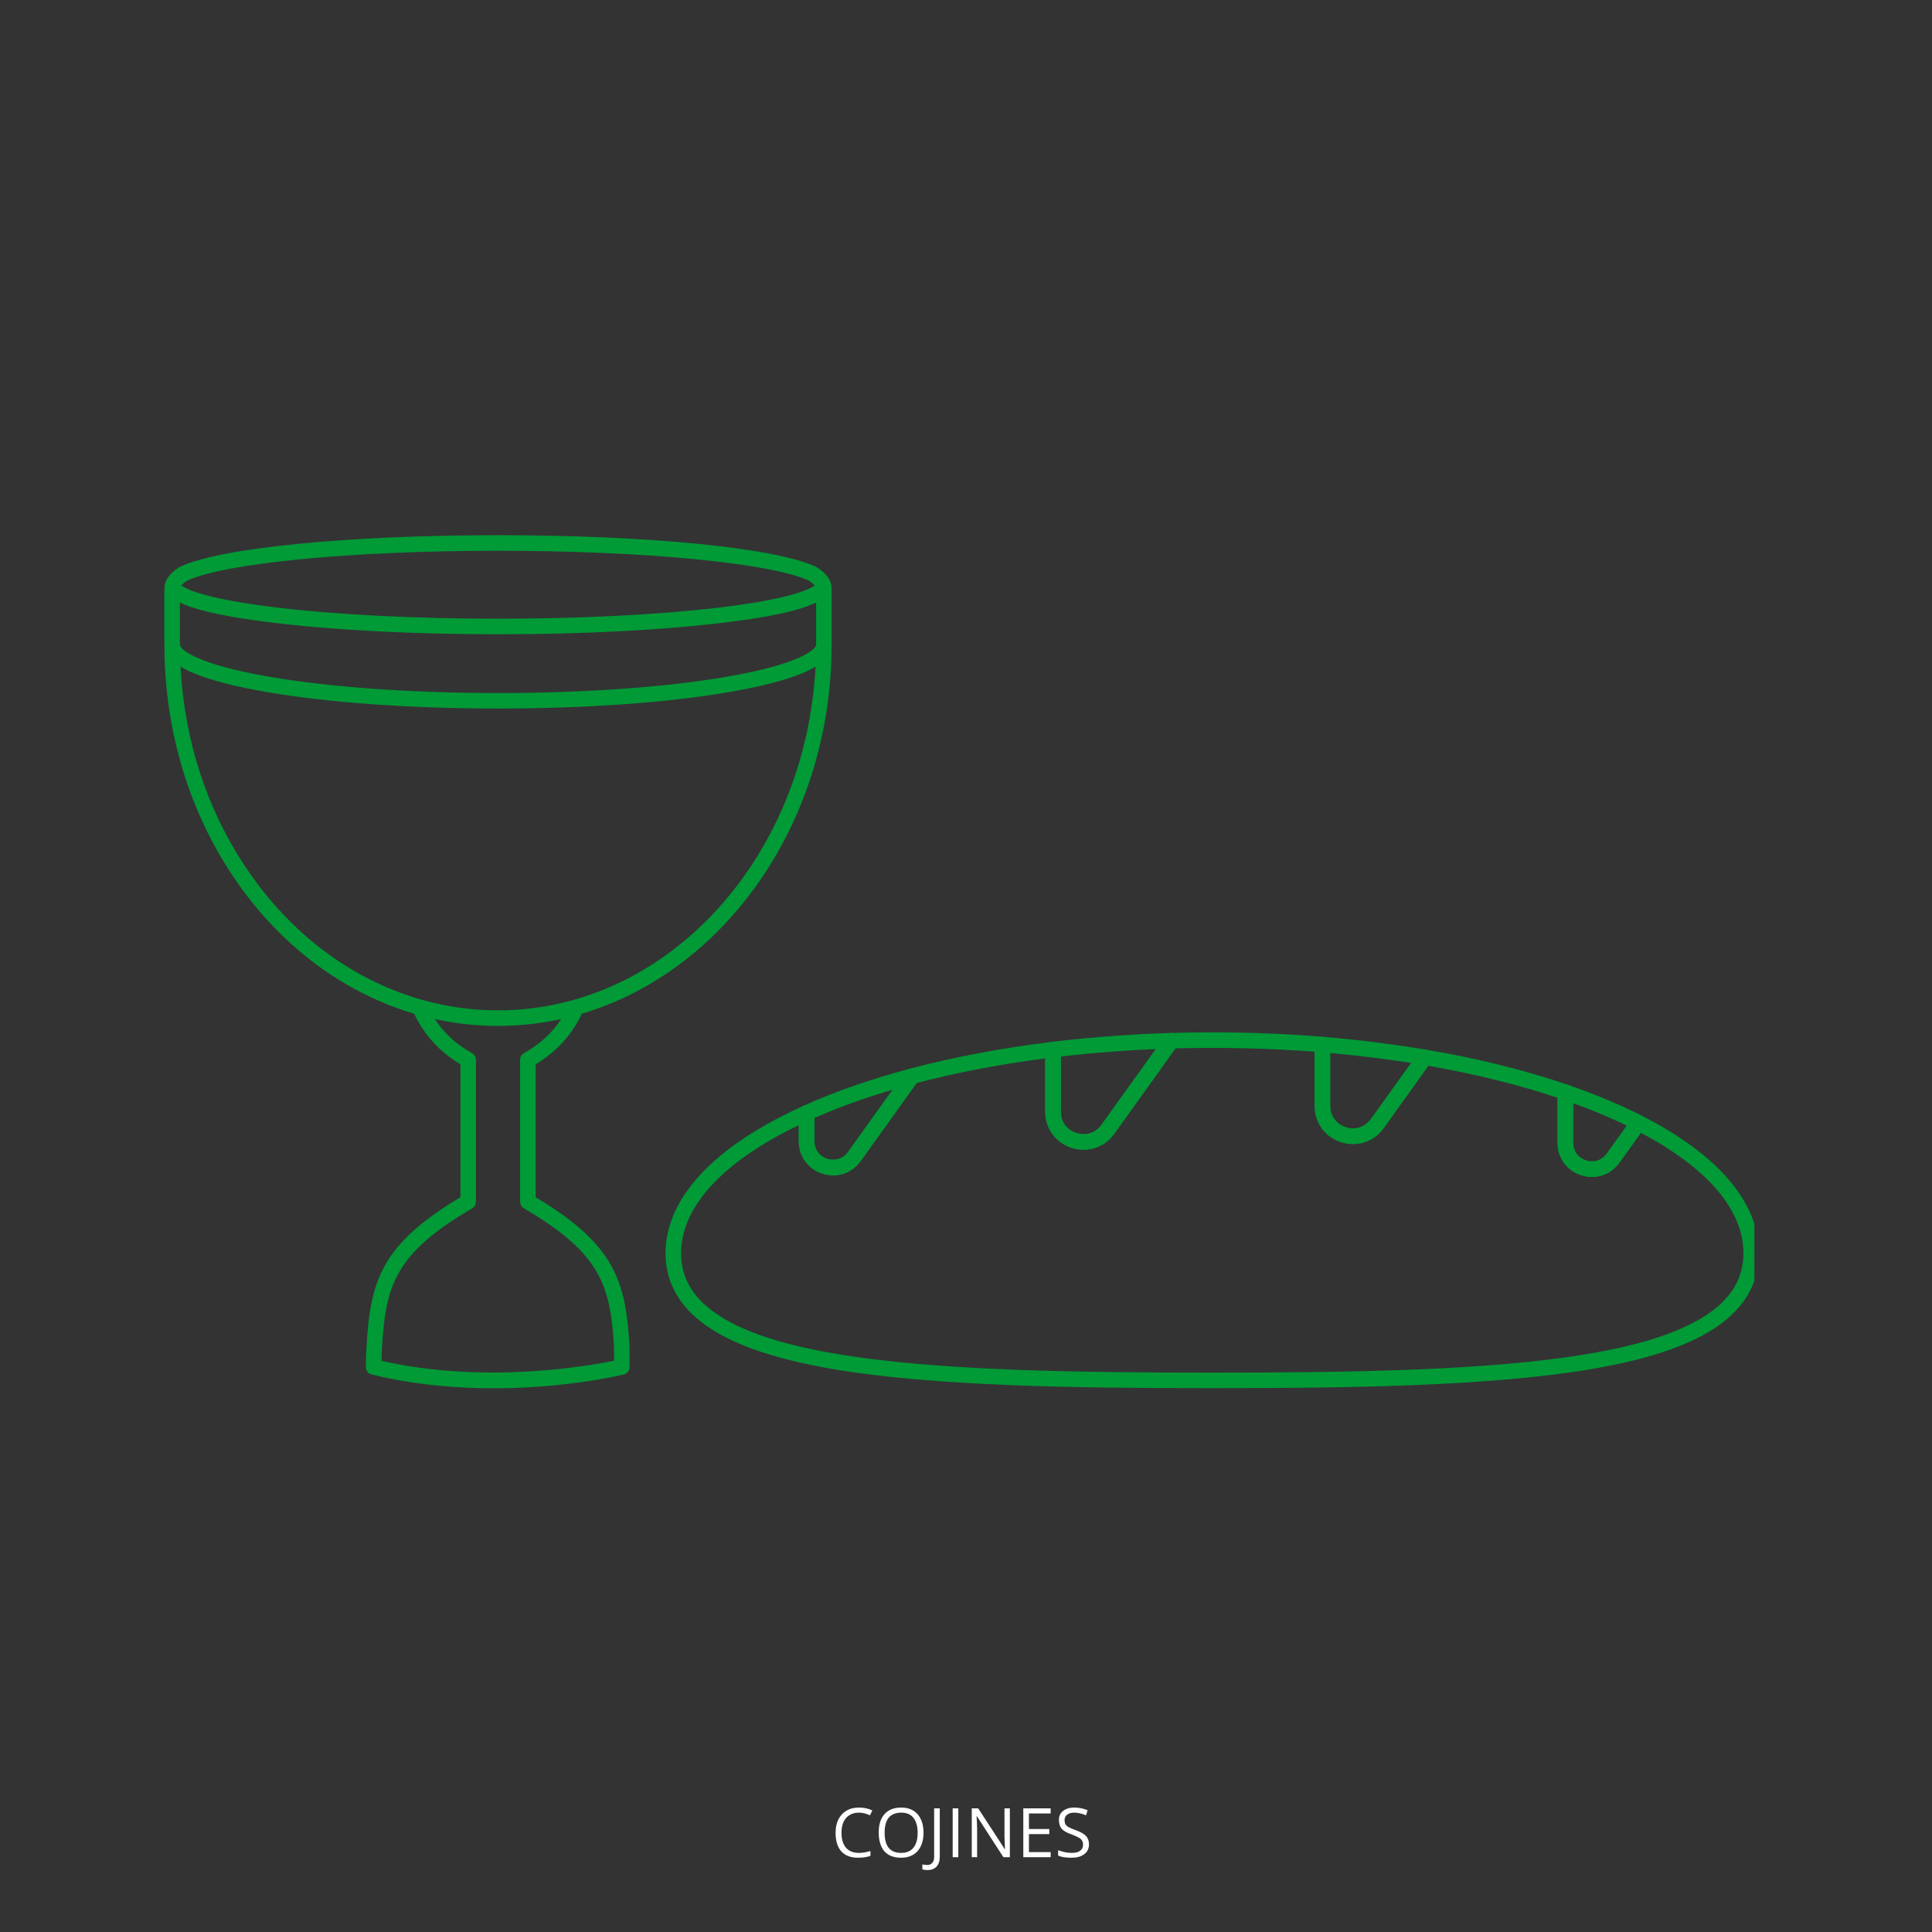 <svg xmlns="http://www.w3.org/2000/svg" xmlns:xlink="http://www.w3.org/1999/xlink" width="150" viewBox="0 0 112.5 112.5" height="150" preserveAspectRatio="xMidYMid meet"><rect x="0" y="0" width="112.5" height="112.5" fill="#333333" stroke="none"/><defs><g></g><clipPath id="026e097e03"><path d="M 38 60 L 102.16 60 L 102.16 81 L 38 81 Z M 38 60 " clip-rule="nonzero"></path></clipPath><clipPath id="dc9ccfaa60"><path d="M 9.57 31.16 L 49 31.16 L 49 37 L 9.57 37 Z M 9.57 31.16 " clip-rule="nonzero"></path></clipPath><clipPath id="63cf63753d"><path d="M 9.57 37 L 49 37 L 49 60 L 9.57 60 Z M 9.57 37 " clip-rule="nonzero"></path></clipPath><clipPath id="03a911583e"><path d="M 9.57 33 L 49 33 L 49 42 L 9.57 42 Z M 9.57 33 " clip-rule="nonzero"></path></clipPath></defs><g clip-path="url(#026e097e03)"><path fill="#009a37" d="M 70.59 80.832 C 62.969 80.832 54.332 80.742 48.32 79.691 C 45.254 79.152 43 78.402 41.43 77.398 C 39.656 76.266 38.754 74.773 38.754 72.969 C 38.754 72.309 38.879 71.637 39.125 70.984 C 40.047 68.516 42.691 66.238 46.777 64.395 C 46.918 64.328 47.082 64.34 47.211 64.426 C 47.34 64.508 47.418 64.652 47.418 64.805 L 47.418 66.449 C 47.418 67.031 47.805 67.363 48.168 67.477 C 48.531 67.594 49.043 67.551 49.383 67.078 L 49.395 67.062 L 52.73 62.406 C 52.793 62.32 52.879 62.258 52.98 62.23 C 55.543 61.551 58.328 61.023 61.266 60.668 C 61.391 60.652 61.523 60.691 61.617 60.777 C 61.715 60.863 61.77 60.984 61.77 61.117 L 61.77 64.73 C 61.77 65.434 62.242 65.836 62.68 65.977 C 63.121 66.117 63.734 66.066 64.145 65.492 L 67.844 60.336 C 67.926 60.223 68.055 60.152 68.195 60.148 C 68.992 60.125 69.797 60.113 70.59 60.113 C 72.758 60.113 74.93 60.199 77.043 60.375 C 77.277 60.391 77.457 60.59 77.457 60.824 L 77.457 64.395 C 77.457 64.59 77.496 64.773 77.566 64.938 C 77.75 65.359 78.164 65.652 78.645 65.703 C 79.117 65.75 79.551 65.555 79.832 65.16 L 82.598 61.305 C 82.699 61.164 82.871 61.09 83.039 61.121 C 86.043 61.629 88.82 62.32 91.297 63.168 C 91.48 63.23 91.602 63.402 91.602 63.598 L 91.602 66.539 C 91.602 67.121 91.992 67.453 92.355 67.57 C 92.719 67.688 93.227 67.645 93.566 67.172 L 95.039 65.113 C 95.172 64.93 95.414 64.871 95.613 64.973 C 99.57 66.988 101.895 69.43 102.348 72.035 C 102.363 72.133 102.379 72.23 102.387 72.328 C 102.414 72.547 102.426 72.762 102.426 72.969 C 102.426 74.773 101.527 76.262 99.754 77.398 C 98.184 78.402 95.93 79.152 92.859 79.688 C 86.852 80.742 78.215 80.832 70.59 80.832 Z M 46.512 65.516 C 43.016 67.199 40.762 69.191 39.973 71.301 C 39.766 71.855 39.66 72.414 39.66 72.969 C 39.66 74.465 40.398 75.664 41.918 76.637 C 43.383 77.574 45.527 78.281 48.477 78.797 C 54.418 79.84 63.008 79.926 70.59 79.926 C 78.176 79.926 86.766 79.84 92.703 78.797 C 95.652 78.281 97.797 77.574 99.266 76.637 C 100.781 75.664 101.52 74.465 101.52 72.969 C 101.52 72.801 101.512 72.621 101.488 72.438 C 101.48 72.355 101.465 72.273 101.453 72.191 C 101.066 69.953 99.027 67.805 95.547 65.961 L 94.301 67.699 C 93.789 68.414 92.914 68.703 92.078 68.434 C 91.238 68.164 90.695 67.422 90.695 66.543 L 90.695 63.922 C 88.422 63.164 85.891 62.539 83.168 62.062 L 80.57 65.688 C 80.098 66.344 79.344 66.688 78.551 66.605 C 77.75 66.52 77.055 66.02 76.738 65.301 C 76.613 65.023 76.551 64.719 76.551 64.398 L 76.551 61.242 C 73.898 61.039 71.164 60.977 68.445 61.047 L 64.883 66.02 C 64.309 66.816 63.336 67.141 62.402 66.84 C 61.469 66.539 60.863 65.711 60.863 64.73 L 60.863 61.629 C 58.219 61.973 55.699 62.457 53.371 63.066 L 50.117 67.605 C 49.602 68.324 48.73 68.613 47.891 68.344 C 47.055 68.074 46.512 67.328 46.512 66.449 Z M 46.512 65.516 " fill-opacity="1" fill-rule="nonzero"></path></g><path fill="#009a37" d="M 48.512 68.438 C 48.18 68.438 47.844 68.355 47.535 68.188 C 46.895 67.836 46.512 67.188 46.512 66.449 L 46.512 64.805 C 46.512 64.629 46.617 64.465 46.777 64.395 C 47.691 63.98 48.684 63.586 49.727 63.223 C 50.758 62.867 51.852 62.531 52.98 62.23 C 53.164 62.184 53.363 62.254 53.469 62.41 C 53.578 62.57 53.578 62.777 53.465 62.934 L 50.117 67.605 C 49.965 67.816 49.777 67.996 49.566 68.133 C 49.246 68.336 48.883 68.438 48.512 68.438 Z M 47.418 65.102 L 47.418 66.449 C 47.418 66.855 47.617 67.199 47.969 67.391 C 48.328 67.586 48.75 67.578 49.078 67.371 C 49.191 67.297 49.297 67.195 49.379 67.078 L 51.98 63.453 C 51.309 63.652 50.652 63.859 50.023 64.078 C 49.109 64.398 48.234 64.742 47.418 65.102 Z M 47.418 65.102 " fill-opacity="1" fill-rule="nonzero"></path><path fill="#009a37" d="M 92.699 68.531 C 92.27 68.531 91.844 68.395 91.488 68.133 C 90.984 67.762 90.695 67.18 90.695 66.539 L 90.695 63.598 C 90.695 63.449 90.766 63.312 90.887 63.23 C 91.004 63.145 91.156 63.121 91.297 63.168 C 92.199 63.48 93.078 63.816 93.906 64.176 C 94.512 64.438 95.086 64.703 95.613 64.973 C 95.73 65.035 95.816 65.145 95.848 65.27 C 95.879 65.398 95.852 65.535 95.777 65.641 L 94.301 67.699 C 94.039 68.062 93.688 68.32 93.277 68.445 C 93.09 68.504 92.895 68.531 92.699 68.531 Z M 91.602 64.238 L 91.602 66.539 C 91.602 66.895 91.754 67.203 92.027 67.406 C 92.309 67.613 92.688 67.68 93.012 67.582 C 93.234 67.512 93.418 67.375 93.562 67.172 L 94.73 65.547 C 94.352 65.363 93.957 65.184 93.547 65.008 C 92.926 64.738 92.273 64.48 91.602 64.238 Z M 91.602 64.238 " fill-opacity="1" fill-rule="nonzero"></path><path fill="#009a37" d="M 63.09 66.945 C 62.777 66.945 62.461 66.883 62.164 66.746 C 61.363 66.387 60.863 65.613 60.863 64.73 L 60.863 61.117 C 60.863 60.887 61.035 60.695 61.262 60.664 C 62.484 60.516 63.797 60.395 65.164 60.301 C 66.246 60.227 67.238 60.176 68.195 60.148 C 68.367 60.145 68.527 60.234 68.609 60.387 C 68.688 60.539 68.676 60.723 68.578 60.863 L 64.879 66.02 C 64.781 66.16 64.664 66.289 64.535 66.406 C 64.133 66.762 63.617 66.945 63.09 66.945 Z M 61.77 61.52 L 61.77 64.73 C 61.77 65.262 62.055 65.707 62.535 65.922 C 62.914 66.094 63.48 66.133 63.934 65.727 C 64.016 65.656 64.086 65.578 64.145 65.492 L 67.305 61.086 C 66.641 61.113 65.957 61.152 65.227 61.203 C 64.023 61.285 62.863 61.391 61.77 61.52 Z M 61.77 61.52 " fill-opacity="1" fill-rule="nonzero"></path><path fill="#009a37" d="M 78.785 66.613 C 78.355 66.613 77.922 66.488 77.547 66.25 C 76.914 65.84 76.551 65.164 76.551 64.395 L 76.551 60.824 C 76.551 60.699 76.605 60.578 76.699 60.492 C 76.793 60.406 76.918 60.363 77.043 60.375 C 78.195 60.469 79.395 60.598 80.602 60.758 C 81.5 60.875 82.297 60.996 83.039 61.121 C 83.195 61.148 83.324 61.25 83.383 61.395 C 83.441 61.539 83.426 61.707 83.332 61.832 L 80.57 65.688 C 80.332 66.02 80.031 66.266 79.676 66.426 C 79.395 66.555 79.09 66.613 78.785 66.613 Z M 77.457 61.316 L 77.457 64.395 C 77.457 65.02 77.82 65.348 78.039 65.488 C 78.422 65.734 78.906 65.777 79.305 65.598 C 79.512 65.504 79.688 65.355 79.832 65.16 L 82.172 61.895 C 81.645 61.812 81.086 61.734 80.48 61.652 C 79.461 61.52 78.445 61.406 77.457 61.316 Z M 77.457 61.316 " fill-opacity="1" fill-rule="nonzero"></path><g clip-path="url(#dc9ccfaa60)"><path fill="#009a37" d="M 29 36.934 C 24.039 36.934 19.34 36.691 15.77 36.246 C 10.633 35.613 9.777 34.855 9.605 34.27 C 9.582 34.195 9.578 34.117 9.598 34.043 C 9.676 33.672 9.949 33.34 10.43 33.035 C 10.445 33.023 10.461 33.016 10.477 33.008 C 12.789 31.902 20.23 31.164 29 31.164 C 37.766 31.164 45.207 31.902 47.52 33.008 C 47.539 33.016 47.555 33.023 47.57 33.035 C 48.047 33.34 48.32 33.672 48.402 34.043 C 48.418 34.117 48.414 34.195 48.395 34.27 C 48.066 35.387 44.93 35.914 42.23 36.246 C 38.66 36.688 33.961 36.934 29 36.934 Z M 10.562 34.094 C 10.84 34.301 11.953 34.875 16.074 35.371 C 19.586 35.793 24.176 36.027 29 36.027 C 33.824 36.027 38.414 35.793 41.926 35.371 C 46.027 34.879 47.148 34.309 47.438 34.094 C 47.375 34.02 47.277 33.926 47.105 33.812 C 44.902 32.785 37.473 32.07 29 32.07 C 20.523 32.07 13.094 32.785 10.895 33.812 C 10.719 33.926 10.621 34.02 10.562 34.094 Z M 10.562 34.094 " fill-opacity="1" fill-rule="nonzero"></path></g><g clip-path="url(#63cf63753d)"><path fill="#009a37" d="M 22.539 57.496 C 24.602 58.383 26.777 58.832 29 58.832 C 39.008 58.832 47.184 49.66 47.512 38.246 L 48.426 37.504 C 48.426 37.516 48.426 37.527 48.426 37.535 C 48.426 49.777 39.711 59.738 29 59.738 C 26.594 59.738 24.242 59.238 22.016 58.258 C 22.012 58.258 22 58.25 21.996 58.25 C 18.375 56.652 15.281 53.871 13.051 50.215 C 10.805 46.535 9.605 42.215 9.574 37.715 L 10.492 38.312 C 10.617 42.43 11.762 46.367 13.824 49.746 C 15.934 53.203 18.844 55.84 22.25 57.371 Z M 22.539 57.496 " fill-opacity="1" fill-rule="nonzero"></path></g><g clip-path="url(#03a911583e)"><path fill="#009a37" d="M 48.129 33.84 L 46.777 34.719 L 47.523 34.719 L 47.523 37.535 C 47.523 37.809 46.59 38.668 42.34 39.402 C 38.781 40.016 34.043 40.355 29 40.355 C 23.957 40.355 19.219 40.016 15.656 39.402 C 11.406 38.668 10.477 37.809 10.477 37.535 L 10.477 34.719 L 10.598 34.719 L 9.734 33.918 C 9.637 34 9.57 34.125 9.57 34.266 L 9.57 37.535 C 9.57 38.188 10.152 38.742 11.344 39.227 C 12.328 39.629 13.73 39.988 15.504 40.293 C 19.113 40.918 23.906 41.258 29 41.258 C 34.094 41.258 38.887 40.918 42.492 40.293 C 44.27 39.988 45.668 39.629 46.656 39.227 C 47.848 38.742 48.426 38.188 48.426 37.535 L 48.426 34.266 C 48.426 34.07 48.305 33.906 48.129 33.84 Z M 48.129 33.84 " fill-opacity="1" fill-rule="nonzero"></path></g><path fill="#009a37" d="M 36.656 78.379 C 36.43 74.59 35.809 72.473 31.191 69.715 L 31.191 61.977 C 32.137 61.406 32.902 60.672 33.465 59.789 C 33.711 59.402 33.918 58.988 34.086 58.547 L 33.055 58.652 C 32.953 58.871 32.84 59.082 32.715 59.281 C 32.703 59.297 32.695 59.312 32.684 59.328 C 32.16 60.141 31.43 60.812 30.516 61.32 C 30.371 61.398 30.285 61.551 30.285 61.715 L 30.285 69.973 C 30.285 70.133 30.371 70.285 30.508 70.363 C 34.969 72.977 35.535 74.828 35.754 78.418 L 35.754 79.234 C 34.27 79.539 28.246 80.609 22.215 79.242 C 22.219 78.965 22.23 78.703 22.246 78.434 C 22.461 74.832 23.023 72.98 27.492 70.363 C 27.629 70.285 27.715 70.137 27.715 69.973 L 27.715 61.715 C 27.715 61.551 27.625 61.398 27.48 61.32 C 26.562 60.809 25.832 60.137 25.309 59.316 C 25.305 59.309 25.297 59.301 25.293 59.293 C 25.203 59.148 25.117 59 25.039 58.848 L 23.945 58.629 C 24.109 59.039 24.305 59.43 24.535 59.793 C 25.098 60.672 25.859 61.406 26.809 61.977 L 26.809 69.715 C 22.191 72.477 21.57 74.59 21.344 78.379 C 21.316 78.781 21.305 79.168 21.305 79.598 C 21.305 79.809 21.445 79.988 21.648 80.039 C 24.117 80.637 26.566 80.84 28.738 80.84 C 32.949 80.84 36.117 80.086 36.312 80.039 C 36.516 79.988 36.66 79.809 36.66 79.598 L 36.66 78.406 C 36.66 78.398 36.66 78.387 36.66 78.379 Z M 36.656 78.379 " fill-opacity="1" fill-rule="nonzero"></path><g fill="#ffffff" fill-opacity="1"><g transform="translate(48.406, 108.144)"><g><path d="M 1.609 -2.594 C 1.297 -2.594 1.047 -2.488 0.859 -2.281 C 0.68 -2.07 0.594 -1.785 0.594 -1.422 C 0.594 -1.047 0.68 -0.754 0.859 -0.547 C 1.035 -0.348 1.285 -0.25 1.609 -0.25 C 1.805 -0.25 2.031 -0.285 2.281 -0.359 L 2.281 -0.078 C 2.082 -0.004 1.836 0.031 1.547 0.031 C 1.129 0.031 0.805 -0.094 0.578 -0.344 C 0.359 -0.594 0.25 -0.953 0.25 -1.422 C 0.25 -1.711 0.301 -1.969 0.406 -2.188 C 0.52 -2.414 0.676 -2.586 0.875 -2.703 C 1.082 -2.828 1.328 -2.891 1.609 -2.891 C 1.91 -2.891 2.172 -2.832 2.391 -2.719 L 2.25 -2.438 C 2.039 -2.539 1.828 -2.594 1.609 -2.594 Z M 1.609 -2.594 "></path></g></g><g transform="translate(50.918, 108.144)"><g><path d="M 2.859 -1.422 C 2.859 -0.973 2.742 -0.617 2.516 -0.359 C 2.285 -0.098 1.961 0.031 1.547 0.031 C 1.129 0.031 0.805 -0.094 0.578 -0.344 C 0.359 -0.602 0.25 -0.969 0.25 -1.438 C 0.25 -1.895 0.359 -2.25 0.578 -2.5 C 0.805 -2.758 1.133 -2.891 1.562 -2.891 C 1.969 -2.891 2.285 -2.758 2.516 -2.5 C 2.742 -2.238 2.859 -1.879 2.859 -1.422 Z M 0.594 -1.422 C 0.594 -1.035 0.672 -0.742 0.828 -0.547 C 0.992 -0.348 1.234 -0.25 1.547 -0.25 C 1.867 -0.25 2.109 -0.348 2.266 -0.547 C 2.43 -0.742 2.516 -1.035 2.516 -1.422 C 2.516 -1.805 2.43 -2.098 2.266 -2.297 C 2.109 -2.492 1.875 -2.594 1.562 -2.594 C 1.238 -2.594 0.992 -2.492 0.828 -2.297 C 0.672 -2.098 0.594 -1.805 0.594 -1.422 Z M 0.594 -1.422 "></path></g></g><g transform="translate(54.02, 108.144)"><g><path d="M -0.016 0.75 C -0.141 0.75 -0.238 0.734 -0.312 0.703 L -0.312 0.422 C -0.219 0.441 -0.117 0.453 -0.016 0.453 C 0.109 0.453 0.203 0.41 0.266 0.328 C 0.336 0.254 0.375 0.145 0.375 0 L 0.375 -2.844 L 0.703 -2.844 L 0.703 -0.031 C 0.703 0.219 0.641 0.41 0.516 0.547 C 0.391 0.68 0.211 0.75 -0.016 0.75 Z M -0.016 0.75 "></path></g></g><g transform="translate(55.083, 108.144)"><g><path d="M 0.391 0 L 0.391 -2.844 L 0.719 -2.844 L 0.719 0 Z M 0.391 0 "></path></g></g><g transform="translate(56.194, 108.144)"><g><path d="M 2.609 0 L 2.234 0 L 0.688 -2.391 L 0.672 -2.391 C 0.691 -2.109 0.703 -1.848 0.703 -1.609 L 0.703 0 L 0.391 0 L 0.391 -2.844 L 0.766 -2.844 L 2.312 -0.469 L 2.328 -0.469 C 2.328 -0.5 2.32 -0.609 2.312 -0.797 C 2.301 -0.992 2.297 -1.133 2.297 -1.219 L 2.297 -2.844 L 2.609 -2.844 Z M 2.609 0 "></path></g></g><g transform="translate(59.196, 108.144)"><g><path d="M 1.984 0 L 0.391 0 L 0.391 -2.844 L 1.984 -2.844 L 1.984 -2.547 L 0.719 -2.547 L 0.719 -1.641 L 1.906 -1.641 L 1.906 -1.344 L 0.719 -1.344 L 0.719 -0.297 L 1.984 -0.297 Z M 1.984 0 "></path></g></g><g transform="translate(61.411, 108.144)"><g><path d="M 2 -0.75 C 2 -0.5 1.906 -0.305 1.719 -0.172 C 1.539 -0.035 1.297 0.031 0.984 0.031 C 0.648 0.031 0.391 -0.008 0.203 -0.094 L 0.203 -0.406 C 0.316 -0.363 0.441 -0.328 0.578 -0.297 C 0.723 -0.266 0.863 -0.25 1 -0.25 C 1.219 -0.25 1.379 -0.289 1.484 -0.375 C 1.598 -0.457 1.656 -0.57 1.656 -0.719 C 1.656 -0.82 1.633 -0.906 1.594 -0.969 C 1.562 -1.031 1.5 -1.086 1.406 -1.141 C 1.312 -1.191 1.172 -1.254 0.984 -1.328 C 0.711 -1.422 0.52 -1.531 0.406 -1.656 C 0.301 -1.789 0.25 -1.961 0.25 -2.172 C 0.25 -2.391 0.328 -2.562 0.484 -2.688 C 0.648 -2.82 0.867 -2.891 1.141 -2.891 C 1.422 -2.891 1.68 -2.836 1.922 -2.734 L 1.828 -2.438 C 1.586 -2.539 1.359 -2.594 1.141 -2.594 C 0.961 -2.594 0.82 -2.551 0.719 -2.469 C 0.625 -2.395 0.578 -2.289 0.578 -2.156 C 0.578 -2.062 0.594 -1.984 0.625 -1.922 C 0.664 -1.859 0.727 -1.801 0.812 -1.75 C 0.906 -1.695 1.039 -1.641 1.219 -1.578 C 1.508 -1.473 1.711 -1.359 1.828 -1.234 C 1.941 -1.109 2 -0.945 2 -0.75 Z M 2 -0.75 "></path></g></g></g></svg>